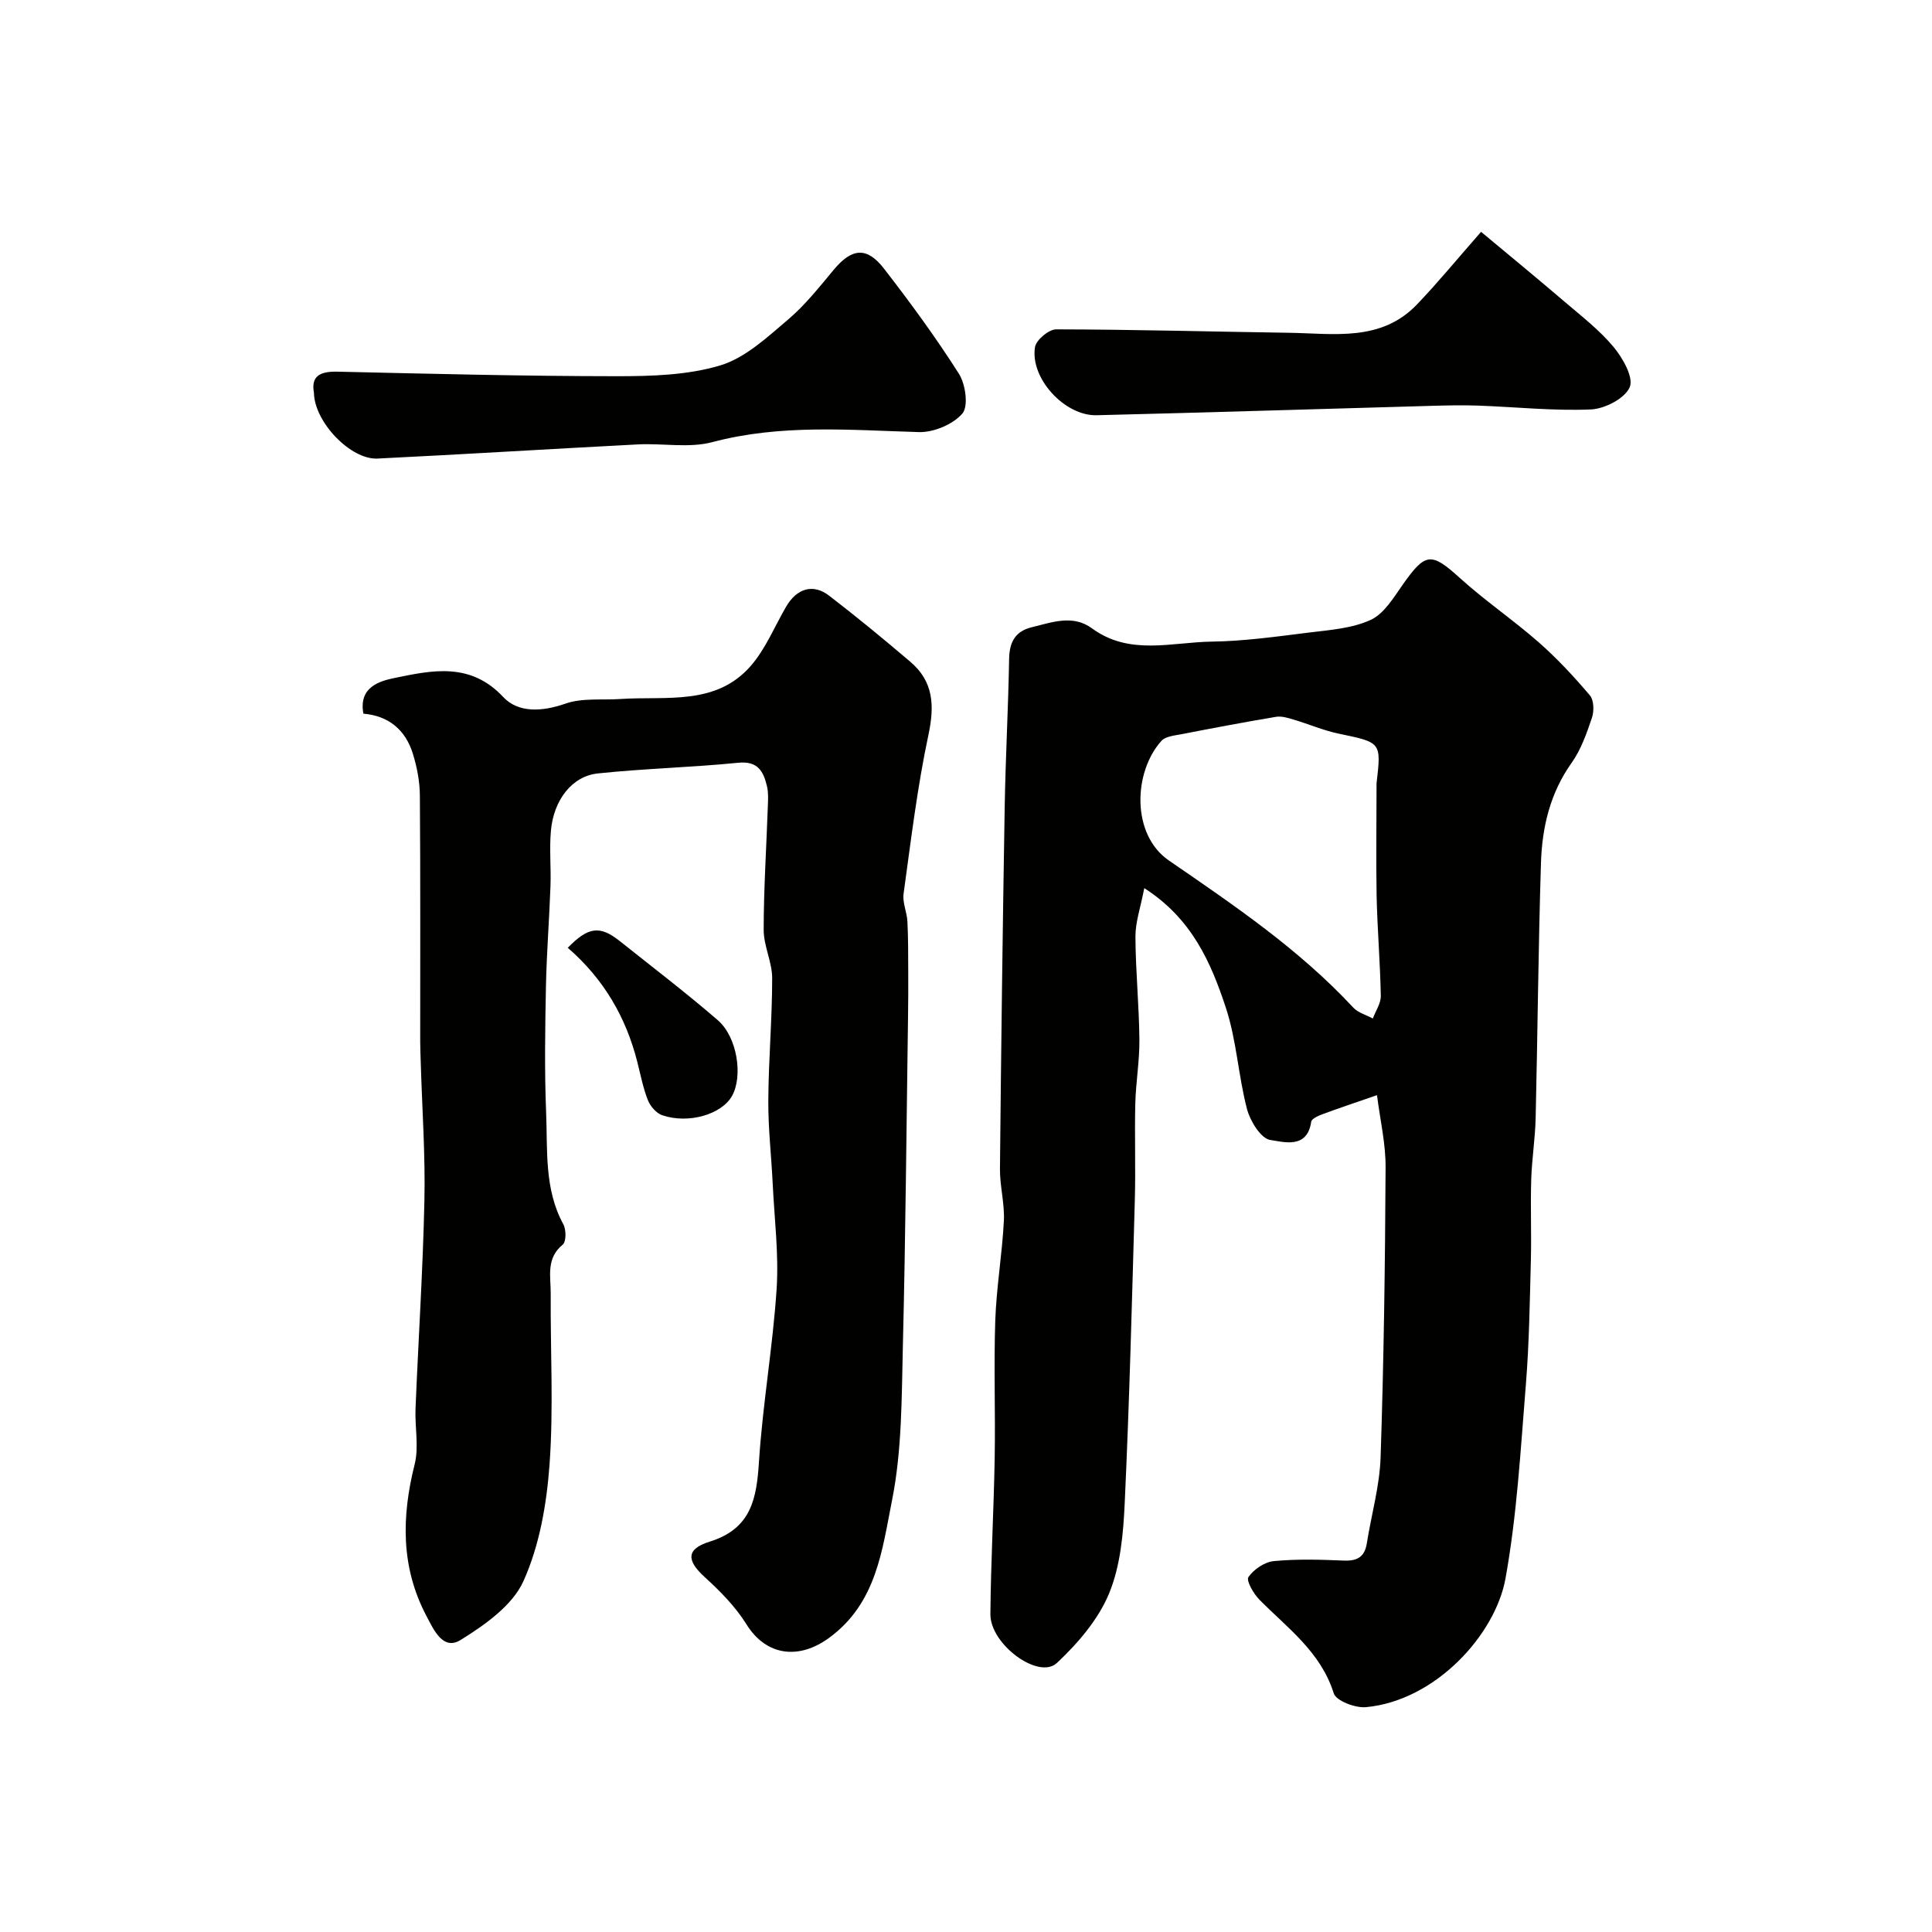 <svg enable-background="new 0 0 400 400" viewBox="0 0 400 400" xmlns="http://www.w3.org/2000/svg"><g fill="#010100"><path d="m285.09 226.74c-4.63 1.61-7.97 2.71-11.27 3.94-.89.33-2.26.94-2.35 1.57-.82 5.72-5.73 4.16-8.47 3.77-1.92-.28-4.16-3.89-4.82-6.39-1.81-6.92-2.16-14.27-4.39-21.02-3.06-9.26-6.97-18.38-16.88-24.73-.79 4.09-1.84 7.05-1.83 10.01.03 7.1.75 14.2.82 21.31.05 4.43-.74 8.86-.85 13.29-.16 6.69.09 13.4-.1 20.09-.59 20.87-1.12 41.75-2.09 62.61-.29 6.31-.87 13-3.24 18.72-2.23 5.4-6.46 10.32-10.8 14.39-3.77 3.53-13.82-3.84-13.77-10.11.09-10.77.7-21.54.89-32.31.16-9.5-.2-19.01.12-28.5.24-6.88 1.43-13.73 1.78-20.61.18-3.57-.84-7.2-.81-10.79.24-24.94.56-49.87.98-74.8.17-10.27.74-20.54.92-30.81.06-3.45 1.3-5.68 4.66-6.5 4.18-1.02 8.53-2.69 12.49.22 7.78 5.71 16.46 2.87 24.78 2.75 6.71-.09 13.42-1.04 20.1-1.87 4.35-.54 8.97-.85 12.83-2.63 2.78-1.28 4.77-4.65 6.69-7.38 4.66-6.61 5.88-6.63 11.75-1.31 5.22 4.73 11.1 8.72 16.39 13.37 3.8 3.34 7.27 7.09 10.55 10.95.84.99.89 3.24.43 4.62-1.09 3.23-2.26 6.59-4.2 9.33-4.48 6.29-6.13 13.37-6.36 20.76-.55 17.59-.69 35.2-1.1 52.8-.1 4.27-.79 8.52-.92 12.79-.17 5.53.07 11.06-.07 16.59-.23 8.62-.34 17.26-1.04 25.85-1.09 13.41-1.83 26.93-4.22 40.13-2.1 11.57-14.43 25.25-28.87 26.61-2.21.21-6.19-1.31-6.68-2.86-2.69-8.57-9.55-13.49-15.38-19.38-1.22-1.23-2.79-3.96-2.29-4.69 1.1-1.6 3.35-3.13 5.26-3.31 4.79-.46 9.66-.31 14.48-.11 2.8.12 4.33-.75 4.78-3.59.94-5.95 2.66-11.86 2.85-17.83.66-19.92.93-39.87 1.03-59.8.06-4.99-1.12-9.93-1.78-15.14zm-.09-64.58c1-8.53.98-8.43-7.86-10.27-3.16-.66-6.18-1.98-9.29-2.9-1.18-.35-2.49-.77-3.65-.58-6.57 1.1-13.11 2.34-19.65 3.61-1.41.27-3.24.43-4.08 1.36-5.82 6.44-6.29 19.4 1.54 24.78 13.41 9.22 26.96 18.38 38.16 30.44 1 1.08 2.69 1.53 4.06 2.27.58-1.57 1.68-3.14 1.65-4.7-.13-6.93-.72-13.85-.87-20.77-.13-7.74-.01-15.49-.01-23.24z"/><path d="m75.24 147.76c-1.05-5.55 3.44-6.77 6.44-7.39 7.8-1.61 15.7-3.33 22.5 3.93 3.14 3.35 8.07 3.06 12.88 1.38 3.48-1.22 7.57-.7 11.39-.96 9.46-.64 19.78 1.47 27.03-6.9 3.04-3.52 4.88-8.08 7.25-12.17 2.23-3.85 5.6-4.89 8.96-2.3 5.72 4.4 11.3 8.99 16.79 13.67 4.81 4.09 5.03 9.08 3.74 15.14-2.31 10.83-3.62 21.87-5.14 32.85-.26 1.85.69 3.84.79 5.77.18 3.52.15 7.05.17 10.57.02 3 0 6-.04 9-.33 22.76-.51 45.53-1.07 68.29-.26 10.7-.17 21.61-2.25 32.02-2.04 10.19-3.17 21.25-13.05 28.46-6.2 4.53-12.97 3.79-17.09-2.83-2.27-3.64-5.42-6.85-8.63-9.76-3.73-3.39-3.94-5.8 1-7.34 8.67-2.7 9.74-8.93 10.23-16.61.77-11.93 2.87-23.78 3.65-35.71.47-7.21-.46-14.52-.81-21.78-.28-5.77-.95-11.53-.91-17.3.05-8.42.8-16.84.8-25.26 0-3.34-1.76-6.67-1.76-10.01.01-8.6.57-17.19.87-25.79.05-1.32.12-2.7-.19-3.97-.73-3.04-1.87-5.25-5.95-4.84-9.67.97-19.41 1.19-29.06 2.21-5.33.56-9.15 5.47-9.72 11.87-.34 3.8.05 7.66-.09 11.49-.25 6.94-.8 13.86-.94 20.8-.17 8.68-.31 17.39.04 26.06.32 7.79-.42 15.81 3.56 23.12.61 1.11.62 3.61-.12 4.21-3.51 2.87-2.47 6.63-2.49 10.15-.08 11.83.61 23.71-.25 35.47-.6 8.17-2.08 16.72-5.41 24.08-2.28 5.04-7.97 9.04-12.98 12.15-3.68 2.29-5.6-2.14-7.1-4.98-5.32-10.09-5.15-20.55-2.43-31.38.91-3.63.02-7.69.18-11.54.59-14.37 1.53-28.73 1.84-43.1.2-9.43-.47-18.87-.75-28.31-.04-1.5-.12-2.99-.12-4.49-.01-17 .06-33.99-.07-50.99-.02-2.89-.58-5.87-1.44-8.65-1.51-4.95-5.02-7.9-10.25-8.33z"/><path d="m65 81.32c-.65-3.5 1.3-4.45 4.88-4.37 19.26.44 38.52.93 57.78.94 7.19 0 14.69-.2 21.47-2.24 5.17-1.55 9.7-5.82 14.01-9.47 3.56-3.01 6.51-6.78 9.53-10.39 3.69-4.4 6.78-4.77 10.33-.2 5.47 7.06 10.77 14.29 15.55 21.82 1.37 2.17 1.99 6.73.68 8.23-1.96 2.25-5.95 3.91-9.01 3.82-14.32-.42-28.55-1.69-42.75 2.08-4.84 1.28-10.27.2-15.41.47-17.97.93-35.92 2.05-53.89 2.93-5.54.29-13.09-7.54-13.17-13.62z"/><path d="m306.64 48c5.82 4.85 11.59 9.59 17.26 14.44 3.51 3 7.23 5.87 10.16 9.38 1.91 2.29 4.2 6.32 3.36 8.33-.98 2.33-5.15 4.49-8.03 4.62-7.73.33-15.51-.51-23.27-.79-3.18-.12-6.37-.05-9.56.04-23.18.65-46.35 1.38-69.53 1.95-6.62.16-13.82-7.7-12.74-14.12.25-1.48 2.85-3.66 4.37-3.66 16.09.03 32.17.47 48.25.71 9.29.14 19.05 1.92 26.5-5.91 4.2-4.39 8.06-9.09 13.23-14.99z"/><path d="m117.55 196.23c4.3-4.43 6.71-4.63 10.83-1.34 6.77 5.4 13.67 10.66 20.22 16.32 4.05 3.5 5.25 11.56 2.97 15.67-2.12 3.82-8.98 5.88-14.46 4.02-1.23-.42-2.48-1.87-2.98-3.14-1-2.55-1.52-5.3-2.2-7.97-2.35-9.2-6.92-17.1-14.38-23.56z"/></g></svg>